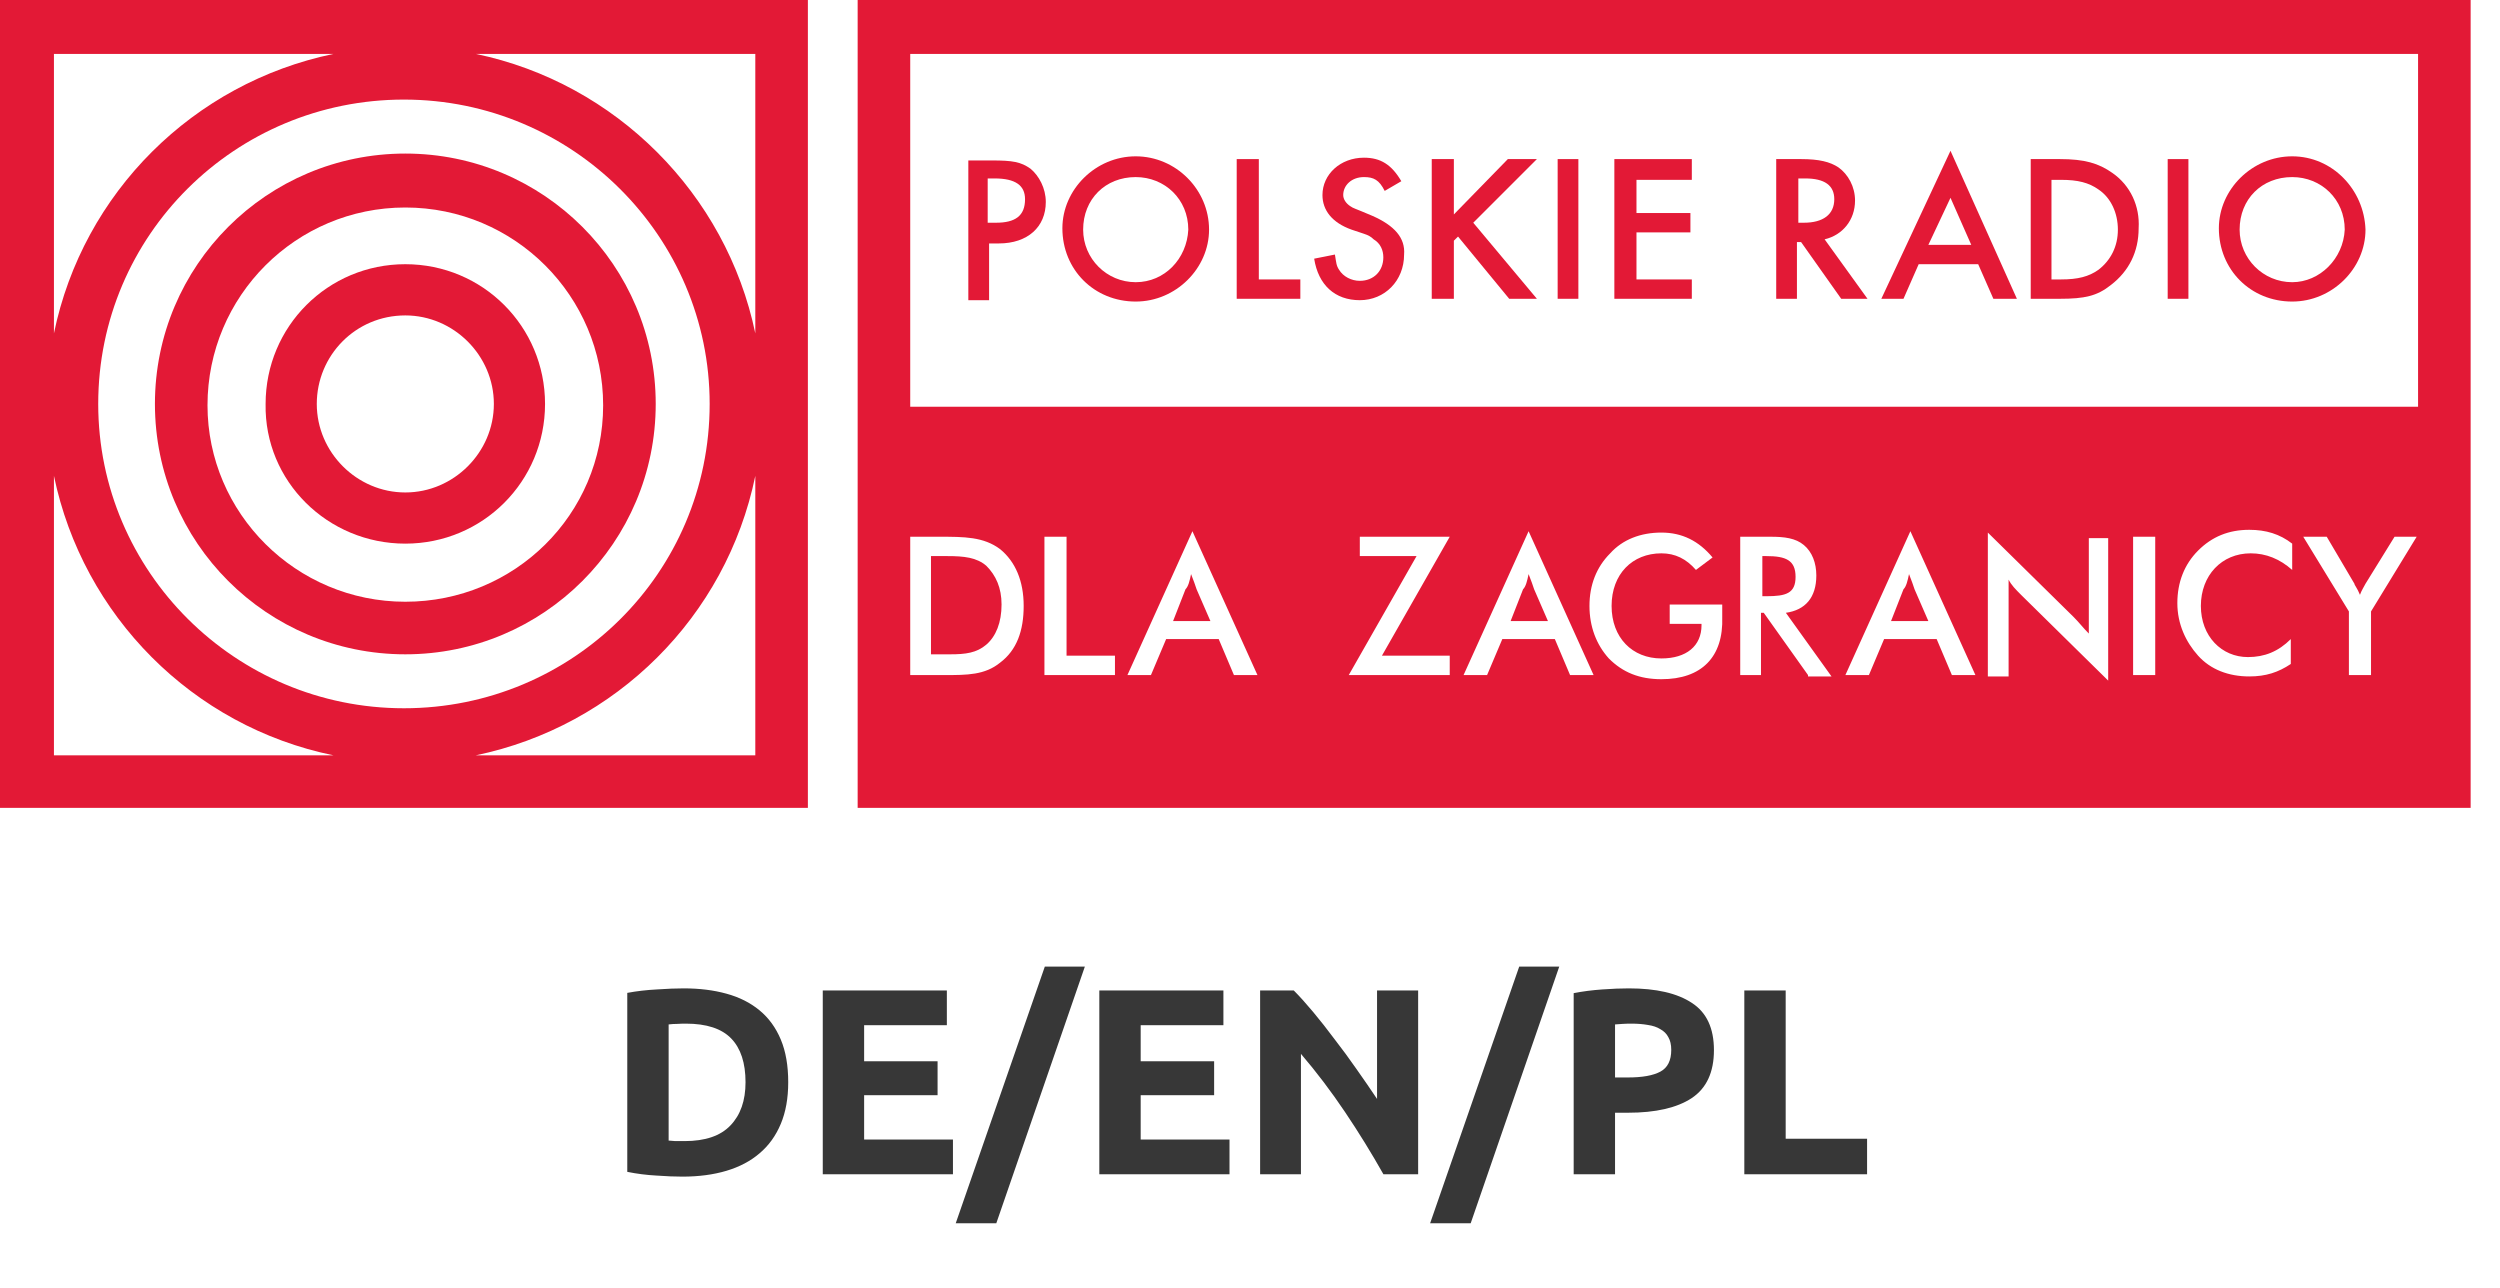 <svg width="66" height="34" viewBox="0 0 66 34" fill="none" xmlns="http://www.w3.org/2000/svg">
<path fill-rule="evenodd" clip-rule="evenodd" d="M10.7 17.274C14.352 17.274 17.311 14.316 17.311 10.664C17.311 7.012 14.352 4.054 10.7 4.054C7.048 4.054 4.09 7.012 4.09 10.664C4.09 14.316 7.048 17.274 10.7 17.274ZM10.7 5.478C13.585 5.478 15.923 7.815 15.923 10.7C15.923 13.585 13.585 15.886 10.7 15.886C7.815 15.886 5.478 13.549 5.478 10.7C5.478 7.815 7.815 5.478 10.7 5.478Z" fill="#E31936"/>
<path fill-rule="evenodd" clip-rule="evenodd" d="M10.7 14.352C12.745 14.352 14.389 12.709 14.389 10.664C14.389 8.619 12.745 6.975 10.7 6.975C8.655 6.975 7.012 8.619 7.012 10.664C6.975 12.709 8.655 14.352 10.7 14.352ZM10.7 8.327C11.979 8.327 13.038 9.386 13.038 10.664C13.038 11.942 11.979 13.001 10.7 13.001C9.422 13.001 8.363 11.942 8.363 10.664C8.363 9.386 9.386 8.327 10.7 8.327Z" fill="#E31936"/>
<path fill-rule="evenodd" clip-rule="evenodd" d="M0 21.328H21.328V0H0V21.328ZM19.94 19.94H12.563C16.251 19.173 19.173 16.288 19.94 12.563V19.94ZM19.94 1.424V8.801C19.173 5.113 16.251 2.191 12.563 1.424H19.94ZM18.735 10.664C18.735 15.119 15.119 18.698 10.664 18.698C6.208 18.698 2.593 15.083 2.593 10.664C2.593 6.208 6.208 2.629 10.664 2.629C15.119 2.629 18.735 6.245 18.735 10.664ZM1.424 1.424H8.801C5.113 2.191 2.191 5.076 1.424 8.801V1.424ZM1.424 12.563C2.191 16.251 5.076 19.173 8.801 19.94H1.424V12.563Z" fill="#E31936"/>
<path fill-rule="evenodd" clip-rule="evenodd" d="M27.207 4.455C26.952 4.273 26.733 4.236 26.185 4.236H25.564V7.925H26.112V6.427H26.367C27.134 6.427 27.609 5.989 27.609 5.332C27.609 4.967 27.427 4.638 27.207 4.455ZM26.294 5.88H26.075V4.711H26.258C26.806 4.711 27.061 4.894 27.061 5.259C27.061 5.697 26.806 5.88 26.294 5.88Z" fill="#E31936"/>
<path fill-rule="evenodd" clip-rule="evenodd" d="M29.983 4.127C28.924 4.127 28.047 5.003 28.047 6.026C28.047 7.121 28.887 7.961 29.983 7.961C31.042 7.961 31.919 7.085 31.919 6.062C31.919 5.003 31.042 4.127 29.983 4.127ZM29.983 7.45C29.216 7.45 28.595 6.829 28.595 6.062C28.595 5.259 29.18 4.675 29.983 4.675C30.75 4.675 31.371 5.259 31.371 6.062C31.334 6.829 30.75 7.45 29.983 7.45Z" fill="#E31936"/>
<path fill-rule="evenodd" clip-rule="evenodd" d="M33.233 4.2H32.649V7.888H34.329V7.377H33.233V4.2Z" fill="#E31936"/>
<path fill-rule="evenodd" clip-rule="evenodd" d="M36.228 5.697C35.717 5.478 35.753 5.514 35.644 5.441C35.534 5.368 35.461 5.259 35.461 5.149C35.461 4.894 35.68 4.675 36.009 4.675C36.264 4.675 36.41 4.748 36.556 5.04L36.995 4.784C36.739 4.346 36.447 4.163 36.009 4.163C35.388 4.163 34.913 4.601 34.913 5.149C34.913 5.551 35.169 5.88 35.68 6.062L35.79 6.099L35.899 6.135L36.009 6.172C36.118 6.208 36.191 6.245 36.264 6.318C36.447 6.427 36.52 6.61 36.52 6.793C36.52 7.158 36.264 7.414 35.899 7.414C35.68 7.414 35.461 7.304 35.351 7.121C35.278 7.012 35.278 6.939 35.242 6.72L34.694 6.829C34.803 7.523 35.242 7.925 35.899 7.925C36.556 7.925 37.068 7.413 37.068 6.72C37.104 6.281 36.812 5.953 36.228 5.697Z" fill="#E31936"/>
<path fill-rule="evenodd" clip-rule="evenodd" d="M40.574 4.2H39.807L38.382 5.661V4.2H37.798V7.888H38.382V6.354L38.492 6.245L39.843 7.888H40.574L38.894 5.88L40.574 4.2Z" fill="#E31936"/>
<path d="M41.669 4.2H41.122V7.888H41.669V4.2Z" fill="#E31936"/>
<path fill-rule="evenodd" clip-rule="evenodd" d="M42.619 7.888H44.664V7.377H43.203V6.135H44.627V5.624H43.203V4.748H44.664V4.2H42.619V7.888Z" fill="#E31936"/>
<path fill-rule="evenodd" clip-rule="evenodd" d="M48.973 5.295C48.973 4.93 48.791 4.601 48.535 4.419C48.316 4.273 48.024 4.2 47.549 4.2H46.892V7.888H47.439V6.391H47.549L48.608 7.888H49.302L48.17 6.318C48.645 6.208 48.973 5.807 48.973 5.295ZM47.476 5.88V4.711H47.658C48.17 4.711 48.425 4.894 48.425 5.259C48.425 5.661 48.133 5.88 47.622 5.88H47.476Z" fill="#E31936"/>
<path fill-rule="evenodd" clip-rule="evenodd" d="M49.667 7.888H50.252L50.653 6.975H52.224L52.625 7.888H53.246L51.493 3.981L49.667 7.888ZM50.909 6.464L51.493 5.222L52.041 6.464H50.909Z" fill="#E31936"/>
<path fill-rule="evenodd" clip-rule="evenodd" d="M55.766 4.565C55.401 4.309 55.035 4.2 54.378 4.2H53.611V7.888H54.378C55.035 7.888 55.364 7.815 55.729 7.523C56.204 7.158 56.46 6.647 56.46 6.026C56.496 5.441 56.241 4.894 55.766 4.565ZM55.401 7.121C55.145 7.304 54.853 7.377 54.415 7.377H54.159V4.748H54.415C54.853 4.748 55.145 4.821 55.401 5.003C55.729 5.222 55.912 5.624 55.912 6.062C55.912 6.501 55.729 6.866 55.401 7.121Z" fill="#E31936"/>
<path d="M57.774 4.2H57.227V7.888H57.774V4.2Z" fill="#E31936"/>
<path fill-rule="evenodd" clip-rule="evenodd" d="M60.514 4.127C59.454 4.127 58.578 5.003 58.578 6.026C58.578 7.121 59.418 7.961 60.514 7.961C61.573 7.961 62.449 7.085 62.449 6.062C62.413 5.003 61.573 4.127 60.514 4.127ZM60.514 7.45C59.747 7.45 59.126 6.829 59.126 6.062C59.126 5.259 59.71 4.675 60.514 4.675C61.28 4.675 61.901 5.259 61.901 6.062C61.865 6.829 61.244 7.45 60.514 7.45Z" fill="#E31936"/>
<path fill-rule="evenodd" clip-rule="evenodd" d="M30.969 16.397H31.955L31.59 15.557C31.553 15.448 31.517 15.338 31.444 15.156C31.407 15.338 31.371 15.484 31.297 15.557L30.969 16.397Z" fill="#E31936"/>
<path fill-rule="evenodd" clip-rule="evenodd" d="M47.403 15.229C47.403 14.79 47.147 14.681 46.636 14.681H46.526V15.74H46.636C47.147 15.74 47.403 15.667 47.403 15.229Z" fill="#E31936"/>
<path fill-rule="evenodd" clip-rule="evenodd" d="M49.923 16.397H50.909L50.544 15.557C50.507 15.448 50.471 15.338 50.398 15.156C50.361 15.338 50.325 15.484 50.252 15.557L49.923 16.397Z" fill="#E31936"/>
<path fill-rule="evenodd" clip-rule="evenodd" d="M39.88 16.397H40.866L40.501 15.557C40.464 15.448 40.428 15.338 40.355 15.156C40.318 15.338 40.282 15.484 40.209 15.557L39.88 16.397Z" fill="#E31936"/>
<path fill-rule="evenodd" clip-rule="evenodd" d="M26.039 14.937C25.783 14.717 25.454 14.681 25.016 14.681C24.943 14.681 24.87 14.681 24.797 14.681H24.578V17.274H24.797C24.907 17.274 24.98 17.274 25.089 17.274C25.491 17.274 25.783 17.237 26.039 17.018C26.294 16.799 26.441 16.434 26.441 15.959C26.441 15.521 26.294 15.192 26.039 14.937Z" fill="#E31936"/>
<path fill-rule="evenodd" clip-rule="evenodd" d="M22.642 0V21.328H65.225V0H22.642ZM24.03 1.424H63.837V10.737H24.03V1.424ZM26.404 17.493C26.002 17.822 25.527 17.822 24.943 17.822C24.907 17.822 24.834 17.822 24.797 17.822H24.03V14.17H24.797C25.454 14.17 25.966 14.17 26.404 14.498C26.806 14.827 27.025 15.338 27.025 15.996C27.025 16.653 26.842 17.164 26.404 17.493ZM29.435 17.822H27.573V14.17H28.157V17.31H29.435V17.822ZM32.576 17.822L32.174 16.872H30.786L30.385 17.822H29.764L31.48 14.024L33.197 17.822H32.576ZM38.309 17.822H35.607L37.397 14.681H35.899V14.17H38.273L36.483 17.31H38.273V17.822H38.309ZM41.45 17.822L41.048 16.872H39.661L39.259 17.822H38.638L40.355 14.024L42.071 17.822H41.45ZM43.861 17.931C43.276 17.931 42.838 17.749 42.473 17.383C42.144 17.018 41.962 16.544 41.962 15.996C41.962 15.448 42.144 14.973 42.509 14.608C42.838 14.243 43.313 14.06 43.861 14.06C44.408 14.06 44.846 14.279 45.212 14.717L44.773 15.046C44.518 14.754 44.226 14.608 43.861 14.608C43.094 14.608 42.546 15.156 42.546 15.996C42.546 16.836 43.094 17.383 43.861 17.383C44.518 17.383 44.92 17.055 44.92 16.507V16.47H44.08V15.959H45.467C45.467 16.105 45.467 16.215 45.467 16.288C45.504 17.347 44.92 17.931 43.861 17.931ZM47.732 17.822L46.563 16.178H46.49V17.822H45.942V14.17H46.745C47.111 14.17 47.403 14.206 47.622 14.389C47.841 14.571 47.951 14.864 47.951 15.192C47.951 15.777 47.659 16.105 47.147 16.178L48.352 17.858H47.732V17.822ZM51.53 17.822L51.128 16.872H49.74L49.339 17.822H48.718L50.434 14.024L52.151 17.822H51.53ZM55.656 17.968L53.356 15.704C53.21 15.557 53.1 15.448 53.027 15.302V17.858H52.479V14.06L54.743 16.288C54.889 16.434 54.999 16.58 55.145 16.726V14.206H55.656V17.968ZM56.898 17.822H56.314V14.17H56.898V17.822ZM60.514 15.046C60.185 14.754 59.82 14.608 59.418 14.608C58.651 14.608 58.103 15.192 58.103 15.996C58.103 16.799 58.651 17.347 59.345 17.347C59.783 17.347 60.148 17.201 60.477 16.872V17.529C60.148 17.749 59.82 17.858 59.381 17.858C58.834 17.858 58.359 17.676 58.03 17.31C57.702 16.945 57.482 16.47 57.482 15.923C57.482 15.375 57.665 14.9 58.03 14.535C58.395 14.17 58.834 13.987 59.381 13.987C59.82 13.987 60.185 14.097 60.514 14.352V15.046ZM62.595 16.142V17.822H62.011V16.142L60.806 14.17H61.426L62.157 15.411C62.157 15.448 62.23 15.521 62.303 15.704C62.34 15.594 62.413 15.484 62.449 15.411L63.216 14.17H63.8L62.595 16.142Z" fill="#E31936"/>
<path d="M17.652 30.111C17.703 30.116 17.762 30.12 17.827 30.125C17.897 30.125 17.979 30.125 18.072 30.125C18.618 30.125 19.022 29.987 19.283 29.712C19.549 29.437 19.682 29.056 19.682 28.571C19.682 28.062 19.556 27.677 19.304 27.416C19.052 27.155 18.653 27.024 18.107 27.024C18.032 27.024 17.955 27.026 17.876 27.031C17.797 27.031 17.722 27.036 17.652 27.045V30.111ZM20.809 28.571C20.809 28.991 20.744 29.357 20.613 29.67C20.482 29.983 20.296 30.242 20.053 30.447C19.815 30.652 19.523 30.806 19.178 30.909C18.833 31.012 18.445 31.063 18.016 31.063C17.82 31.063 17.591 31.054 17.33 31.035C17.069 31.021 16.812 30.988 16.56 30.937V26.212C16.812 26.165 17.073 26.135 17.344 26.121C17.619 26.102 17.855 26.093 18.051 26.093C18.466 26.093 18.842 26.14 19.178 26.233C19.519 26.326 19.81 26.473 20.053 26.674C20.296 26.875 20.482 27.131 20.613 27.444C20.744 27.757 20.809 28.132 20.809 28.571ZM21.721 31V26.149H24.997V27.066H22.813V28.018H24.752V28.914H22.813V30.083H25.158V31H21.721ZM26.302 32.295H25.231L27.583 25.519H28.64L26.302 32.295ZM29.022 31V26.149H32.298V27.066H30.114V28.018H32.053V28.914H30.114V30.083H32.459V31H29.022ZM36.522 31C36.209 30.445 35.871 29.896 35.507 29.355C35.143 28.814 34.756 28.303 34.345 27.822V31H33.267V26.149H34.156C34.31 26.303 34.48 26.492 34.667 26.716C34.854 26.94 35.043 27.18 35.234 27.437C35.43 27.689 35.624 27.953 35.815 28.228C36.006 28.499 36.186 28.76 36.354 29.012V26.149H37.439V31H36.522ZM38.826 32.295H37.755L40.107 25.519H41.164L38.826 32.295ZM43.001 26.093C43.725 26.093 44.28 26.221 44.667 26.478C45.055 26.73 45.248 27.145 45.248 27.724C45.248 28.307 45.052 28.73 44.66 28.991C44.268 29.248 43.708 29.376 42.98 29.376H42.637V31H41.545V26.219C41.783 26.172 42.035 26.14 42.301 26.121C42.567 26.102 42.801 26.093 43.001 26.093ZM43.071 27.024C42.992 27.024 42.913 27.026 42.833 27.031C42.759 27.036 42.693 27.04 42.637 27.045V28.445H42.98C43.358 28.445 43.643 28.394 43.834 28.291C44.026 28.188 44.121 27.997 44.121 27.717C44.121 27.582 44.096 27.47 44.044 27.381C43.998 27.292 43.928 27.222 43.834 27.171C43.746 27.115 43.636 27.078 43.505 27.059C43.375 27.036 43.23 27.024 43.071 27.024ZM49.291 30.062V31H46.05V26.149H47.142V30.062H49.291Z" fill="#373737"/>
</svg>
